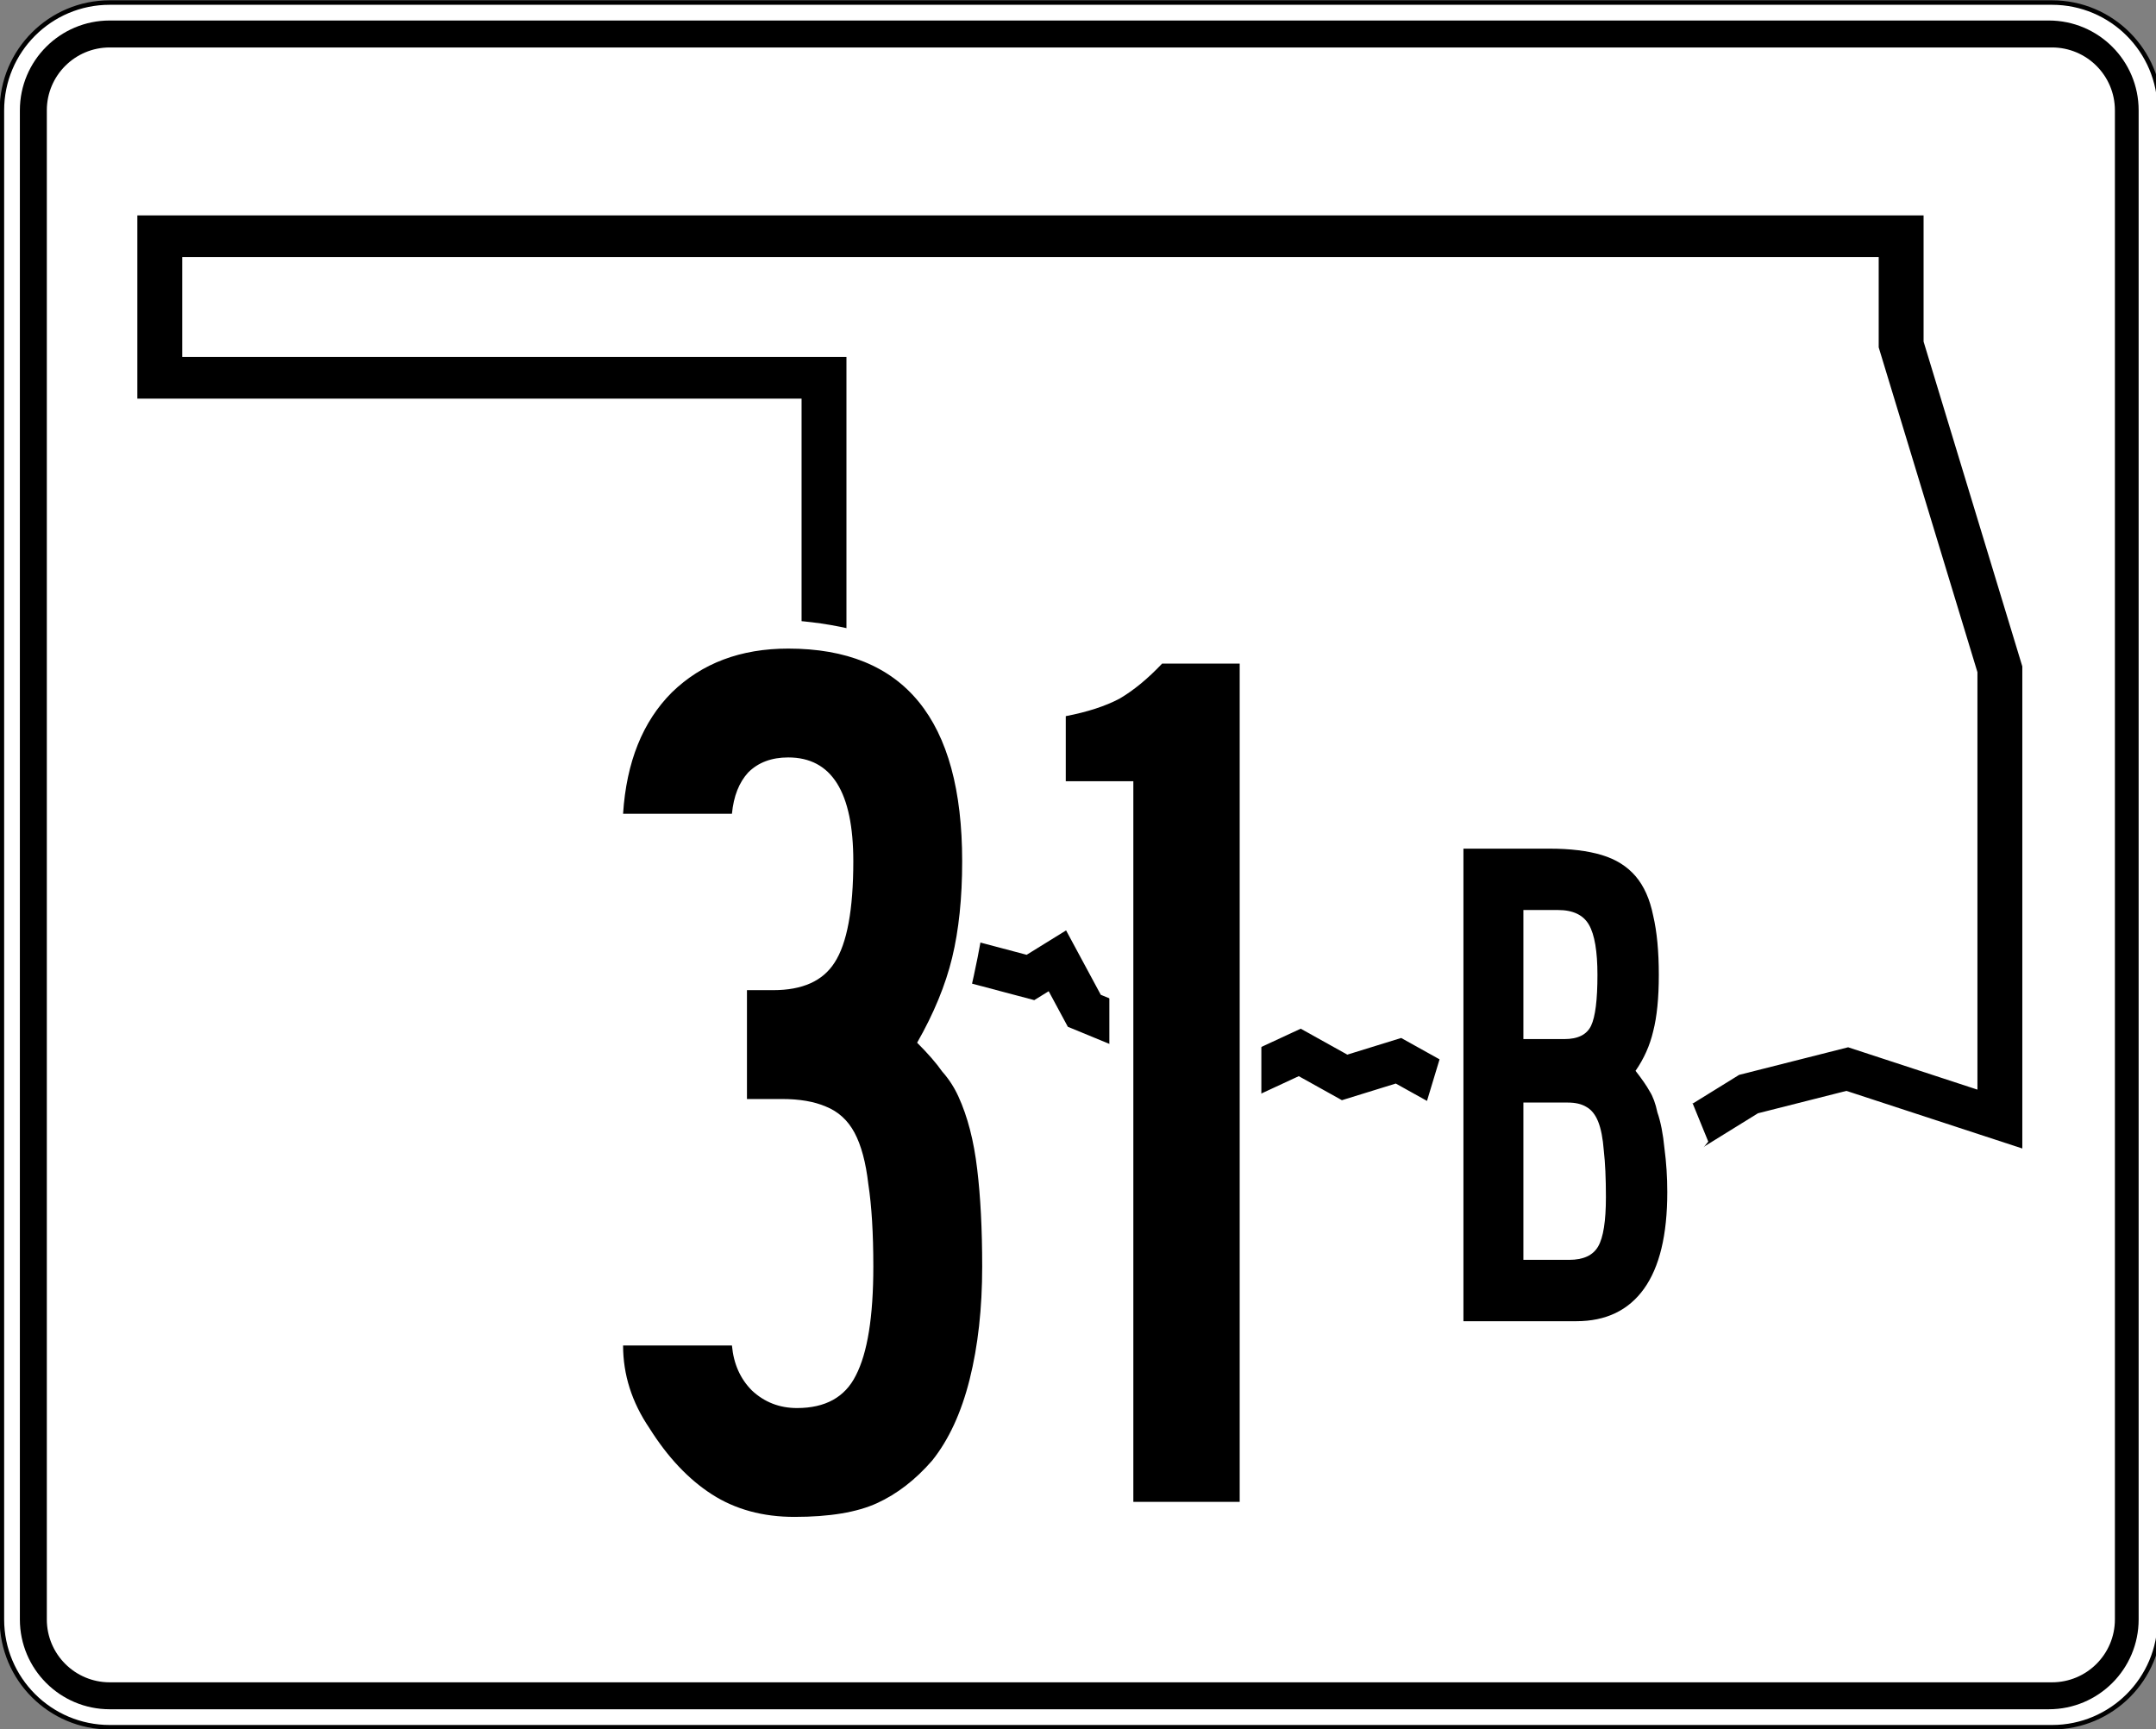 <?xml version="1.0" encoding="UTF-8" standalone="no"?>
<!-- Created with Inkscape (http://www.inkscape.org/) -->
<svg
   xmlns:dc="http://purl.org/dc/elements/1.1/"
   xmlns:cc="http://creativecommons.org/ns#"
   xmlns:rdf="http://www.w3.org/1999/02/22-rdf-syntax-ns#"
   xmlns:svg="http://www.w3.org/2000/svg"
   xmlns="http://www.w3.org/2000/svg"
   xmlns:sodipodi="http://sodipodi.sourceforge.net/DTD/sodipodi-0.dtd"
   xmlns:inkscape="http://www.inkscape.org/namespaces/inkscape"
   width="480"
   height="385"
   id="svg27842"
   sodipodi:version="0.32"
   inkscape:version="0.46"
   version="1.0"
   sodipodi:docbase="/home/scott/roadgeek/ok/shields"
   sodipodi:docname="Oklahoma_State_Highway_31B.svg"
   inkscape:output_extension="org.inkscape.output.svg.inkscape">
  <rect width="100%" height="100%" fill="#808080" stroke="none"/>
  <defs
     id="defs27844">
    <inkscape:perspective
       sodipodi:type="inkscape:persp3d"
       inkscape:vp_x="0 : 192.5 : 1"
       inkscape:vp_y="0 : 1000 : 0"
       inkscape:vp_z="480 : 192.5 : 1"
       inkscape:persp3d-origin="240 : 128.33333 : 1"
       id="perspective2587" />
  </defs>
  <sodipodi:namedview
     id="base"
     pagecolor="#ffffff"
     bordercolor="#666666"
     borderopacity="1.0"
     gridtolerance="10000"
     guidetolerance="10"
     objecttolerance="10"
     inkscape:pageopacity="0.0"
     inkscape:pageshadow="2"
     inkscape:zoom="1.979899"
     inkscape:cx="256.402"
     inkscape:cy="150.33389"
     inkscape:document-units="px"
     inkscape:current-layer="layer1"
     inkscape:window-width="900"
     inkscape:window-height="630"
     inkscape:window-x="0"
     inkscape:window-y="180"
     height="385px"
     width="480px"
     showguides="true"
     inkscape:guide-bbox="true"
     showgrid="false" />
  <g
     inkscape:label="Layer 1"
     inkscape:groupmode="layer"
     id="layer1"
     transform="translate(-253.215,-405.577)">
    <g
       id="g24382">
      <path
         sodipodi:nodetypes="cccccccccc"
         d="M 253.639,430.144 C 253.639,416.889 264.384,406.144 277.639,406.144 L 709.989,406.144 C 723.244,406.144 733.989,416.889 733.989,430.144 L 733.989,766.142 C 733.989,779.397 723.244,790.142 709.989,790.142 L 277.639,790.142 C 264.384,790.142 253.639,779.397 253.639,766.142 L 253.639,430.144 L 253.639,430.144 z "
         id="path10936"
         style="fill:white" />
      <path
         sodipodi:nodetypes="cccccccccc"
         stroke-miterlimit="3.864"
         d="M 253.639,430.144 C 253.639,416.889 264.384,406.144 277.639,406.144 L 710.065,406.144 C 723.32,406.144 734.065,416.889 734.065,430.144 L 734.065,766.142 C 734.065,779.397 723.32,790.142 710.065,790.142 L 277.639,790.142 C 264.384,790.142 253.639,779.397 253.639,766.142 L 253.639,430.144 L 253.639,430.144 z "
         id="path10942"
         style="fill:none;stroke:black;stroke-linecap:round;stroke-linejoin:round;stroke-miterlimit:3.864" />
      <path
         sodipodi:nodetypes="cccccccccc"
         d="M 257.639,430.144 C 257.639,419.098 266.593,410.144 277.638,410.144 L 709.351,410.144 C 720.397,410.144 729.351,419.098 729.351,430.144 L 729.351,766.141 C 729.351,777.188 720.397,786.142 709.351,786.142 L 277.638,786.142 C 266.593,786.142 257.639,777.188 257.639,766.141 L 257.639,430.144 L 257.639,430.144 z "
         id="path10950" />
      <path
         sodipodi:nodetypes="cccccccccc"
         d="M 263.639,430.144 C 263.639,422.412 269.906,416.144 277.638,416.144 L 710.065,416.144 C 717.797,416.144 724.065,422.412 724.065,430.144 L 724.065,766.142 C 724.065,773.874 717.797,780.142 710.065,780.142 L 277.638,780.142 C 269.906,780.142 263.639,773.874 263.639,766.142 L 263.639,430.144 L 263.639,430.144 z "
         id="path10958"
         style="fill:white" />
      <polygon
         transform="matrix(1.249,0,0,1.159,-2868.31,-4815.397)"
         clip-rule="evenodd"
         stroke-miterlimit="3.864"
         points="2692.499,4698.899 2687.699,4689.299 2682.899,4692.499 2671.699,4689.299 2668.499,4686.099 2663.699,4690.899 2647.699,4681.299 2646.099,4674.899 2646.099,4577.3 2527.7,4577.3 2527.7,4550.1 2838.098,4550.1 2838.098,4570.899 2855.698,4633.299 2855.698,4719.699 2828.498,4710.099 2810.898,4714.899 2801.298,4721.299 2778.898,4710.099 2764.499,4718.099 2748.499,4708.499 2738.898,4711.699 2730.898,4706.899 2721.299,4711.699 2692.499,4698.899 "
         id="polygon12066"
         style="fill:none;fill-rule:evenodd;stroke:black;stroke-width:8;stroke-miterlimit:3.864" />
      <path
         d=""
         id="path10938"
         style="fill:white" />
      <path
         d=""
         stroke-miterlimit="3.864"
         id="path10944"
         style="fill:none;stroke:black;stroke-linecap:round;stroke-linejoin:round;stroke-miterlimit:3.864" />
      <path
         d=""
         id="path10952" />
      <path
         d=""
         id="path10960"
         style="fill:white" />
    </g>
    <path
       style="fill:white;fill-opacity:1;fill-rule:evenodd;stroke:none;stroke-width:1px;stroke-linecap:butt;stroke-linejoin:miter;stroke-opacity:1"
       d="M 427.466,543.595 C 427.466,543.595 446.659,544.1 455.246,551.171 C 463.832,558.242 468.883,563.798 471.408,573.899 C 473.933,584.001 473.933,595.112 472.923,605.719 C 471.913,616.326 467.872,631.983 467.872,631.983 L 425.446,614.305 L 427.466,543.595 z "
       id="path7742"
       sodipodi:nodetypes="csssccc" />
    <rect
       style="opacity:1;fill:white;fill-opacity:1;fill-rule:evenodd;stroke:none;stroke-width:5;stroke-linecap:butt;stroke-linejoin:round;stroke-miterlimit:4;stroke-dasharray:none;stroke-dashoffset:0;stroke-opacity:1"
       id="rect7744"
       width="33.84"
       height="36.871"
       x="500.197"
       y="622.387" />
    <path
       style="font-size:278.571px;font-style:normal;font-weight:normal;text-align:center;text-anchor:middle;fill:black;fill-opacity:1;stroke:none;stroke-width:1px;stroke-linecap:butt;stroke-linejoin:miter;stroke-opacity:1;font-family:Roadgeek 2005 Series B"
       d="M 471.884,687.598 C 471.884,696.884 470.955,705.241 469.098,712.67 C 467.241,720.098 464.455,726.134 460.741,730.777 C 457.027,735.048 452.941,738.205 448.484,740.248 C 444.027,742.291 437.898,743.312 430.099,743.312 C 423.041,743.312 416.913,741.641 411.713,738.298 C 406.513,734.955 401.87,730.034 397.784,723.534 C 393.884,717.777 391.934,711.648 391.934,705.148 L 416.17,705.148 C 416.541,709.234 418.027,712.577 420.627,715.177 C 423.413,717.777 426.756,719.077 430.656,719.077 C 436.97,719.077 441.334,716.663 443.748,711.834 C 446.348,706.82 447.648,698.741 447.648,687.598 C 447.648,680.17 447.277,674.041 446.534,669.213 C 445.977,664.384 444.956,660.577 443.47,657.791 C 441.984,655.006 439.848,653.056 437.063,651.941 C 434.463,650.827 431.213,650.27 427.313,650.27 L 419.513,650.27 L 419.513,626.034 L 425.363,626.034 C 431.863,626.034 436.413,623.991 439.013,619.906 C 441.798,615.634 443.191,608.113 443.191,597.341 C 443.191,581.927 438.363,574.22 428.706,574.22 C 424.991,574.22 422.02,575.335 419.791,577.563 C 417.749,579.792 416.541,582.856 416.17,586.756 L 391.934,586.756 C 392.677,575.242 396.299,566.235 402.799,559.734 C 409.484,553.235 418.12,549.985 428.706,549.984 C 454.52,549.985 467.427,565.77 467.427,597.341 C 467.427,605.513 466.684,612.663 465.198,618.791 C 463.713,624.92 461.113,631.234 457.398,637.734 C 459.813,640.149 461.67,642.284 462.97,644.141 C 464.455,645.813 465.663,647.67 466.591,649.713 C 468.634,654.17 470.027,659.556 470.77,665.87 C 471.513,671.998 471.884,679.241 471.884,687.598 M 505.535,739.97 L 505.535,579.513 L 490.492,579.513 L 490.492,565.027 C 495.32,564.099 499.313,562.799 502.47,561.127 C 505.627,559.27 508.785,556.67 511.942,553.327 L 529.213,553.327 L 529.213,739.97 L 505.535,739.97"
       id="text21774" />
    <path
       style="fill:white;fill-opacity:1;fill-rule:evenodd;stroke:none;stroke-width:1px;stroke-linecap:butt;stroke-linejoin:miter;stroke-opacity:1"
       d="M 322.744,228.426 L 316.178,250.145 L 373.251,262.772 L 380.322,254.185 L 370.542,230.227 L 322.744,228.426 z"
       id="path7746"
       transform="translate(253.215,405.577)"
       sodipodi:nodetypes="cccccc" />
    <path
       style="font-size:157.035px;font-style:normal;font-weight:normal;text-align:center;text-anchor:middle;fill:#000000;fill-opacity:1;stroke:none;stroke-width:1px;stroke-linecap:butt;stroke-linejoin:miter;stroke-opacity:1;font-family:Roadgeek 2005 Series B"
       d="M 624.409,671.005 C 624.409,680.532 622.682,687.703 619.227,692.519 C 615.772,697.334 610.747,699.742 604.152,699.742 L 579.026,699.742 L 579.026,594.528 L 598.184,594.528 C 602.791,594.529 606.664,595 609.805,595.942 C 612.946,596.884 615.458,598.454 617.343,600.653 C 619.227,602.851 620.536,605.783 621.269,609.447 C 622.106,613.006 622.525,617.403 622.525,622.638 C 622.525,627.768 622.106,631.955 621.269,635.201 C 620.536,638.341 619.227,641.273 617.343,643.995 C 618.808,645.879 619.855,647.397 620.483,648.549 C 621.216,649.7 621.792,651.271 622.211,653.26 C 622.944,655.354 623.467,658.023 623.781,661.269 C 624.2,664.409 624.409,667.655 624.409,671.005 M 608.863,622.638 C 608.863,617.403 608.235,613.687 606.978,611.488 C 605.722,609.29 603.419,608.191 600.069,608.191 L 592.374,608.191 L 592.374,636.928 L 601.482,636.928 C 604.518,636.928 606.507,635.934 607.449,633.944 C 608.392,631.955 608.863,628.186 608.863,622.638 M 610.747,672.104 C 610.747,667.916 610.59,664.462 610.276,661.74 C 610.067,659.018 609.648,656.872 609.02,655.301 C 608.392,653.731 607.502,652.632 606.35,652.003 C 605.303,651.375 603.942,651.061 602.267,651.061 L 592.374,651.061 L 592.374,686.08 L 602.581,686.08 C 605.722,686.08 607.868,685.086 609.02,683.096 C 610.171,681.107 610.747,677.443 610.747,672.104"
       id="text2589" />
  </g>
</svg>
